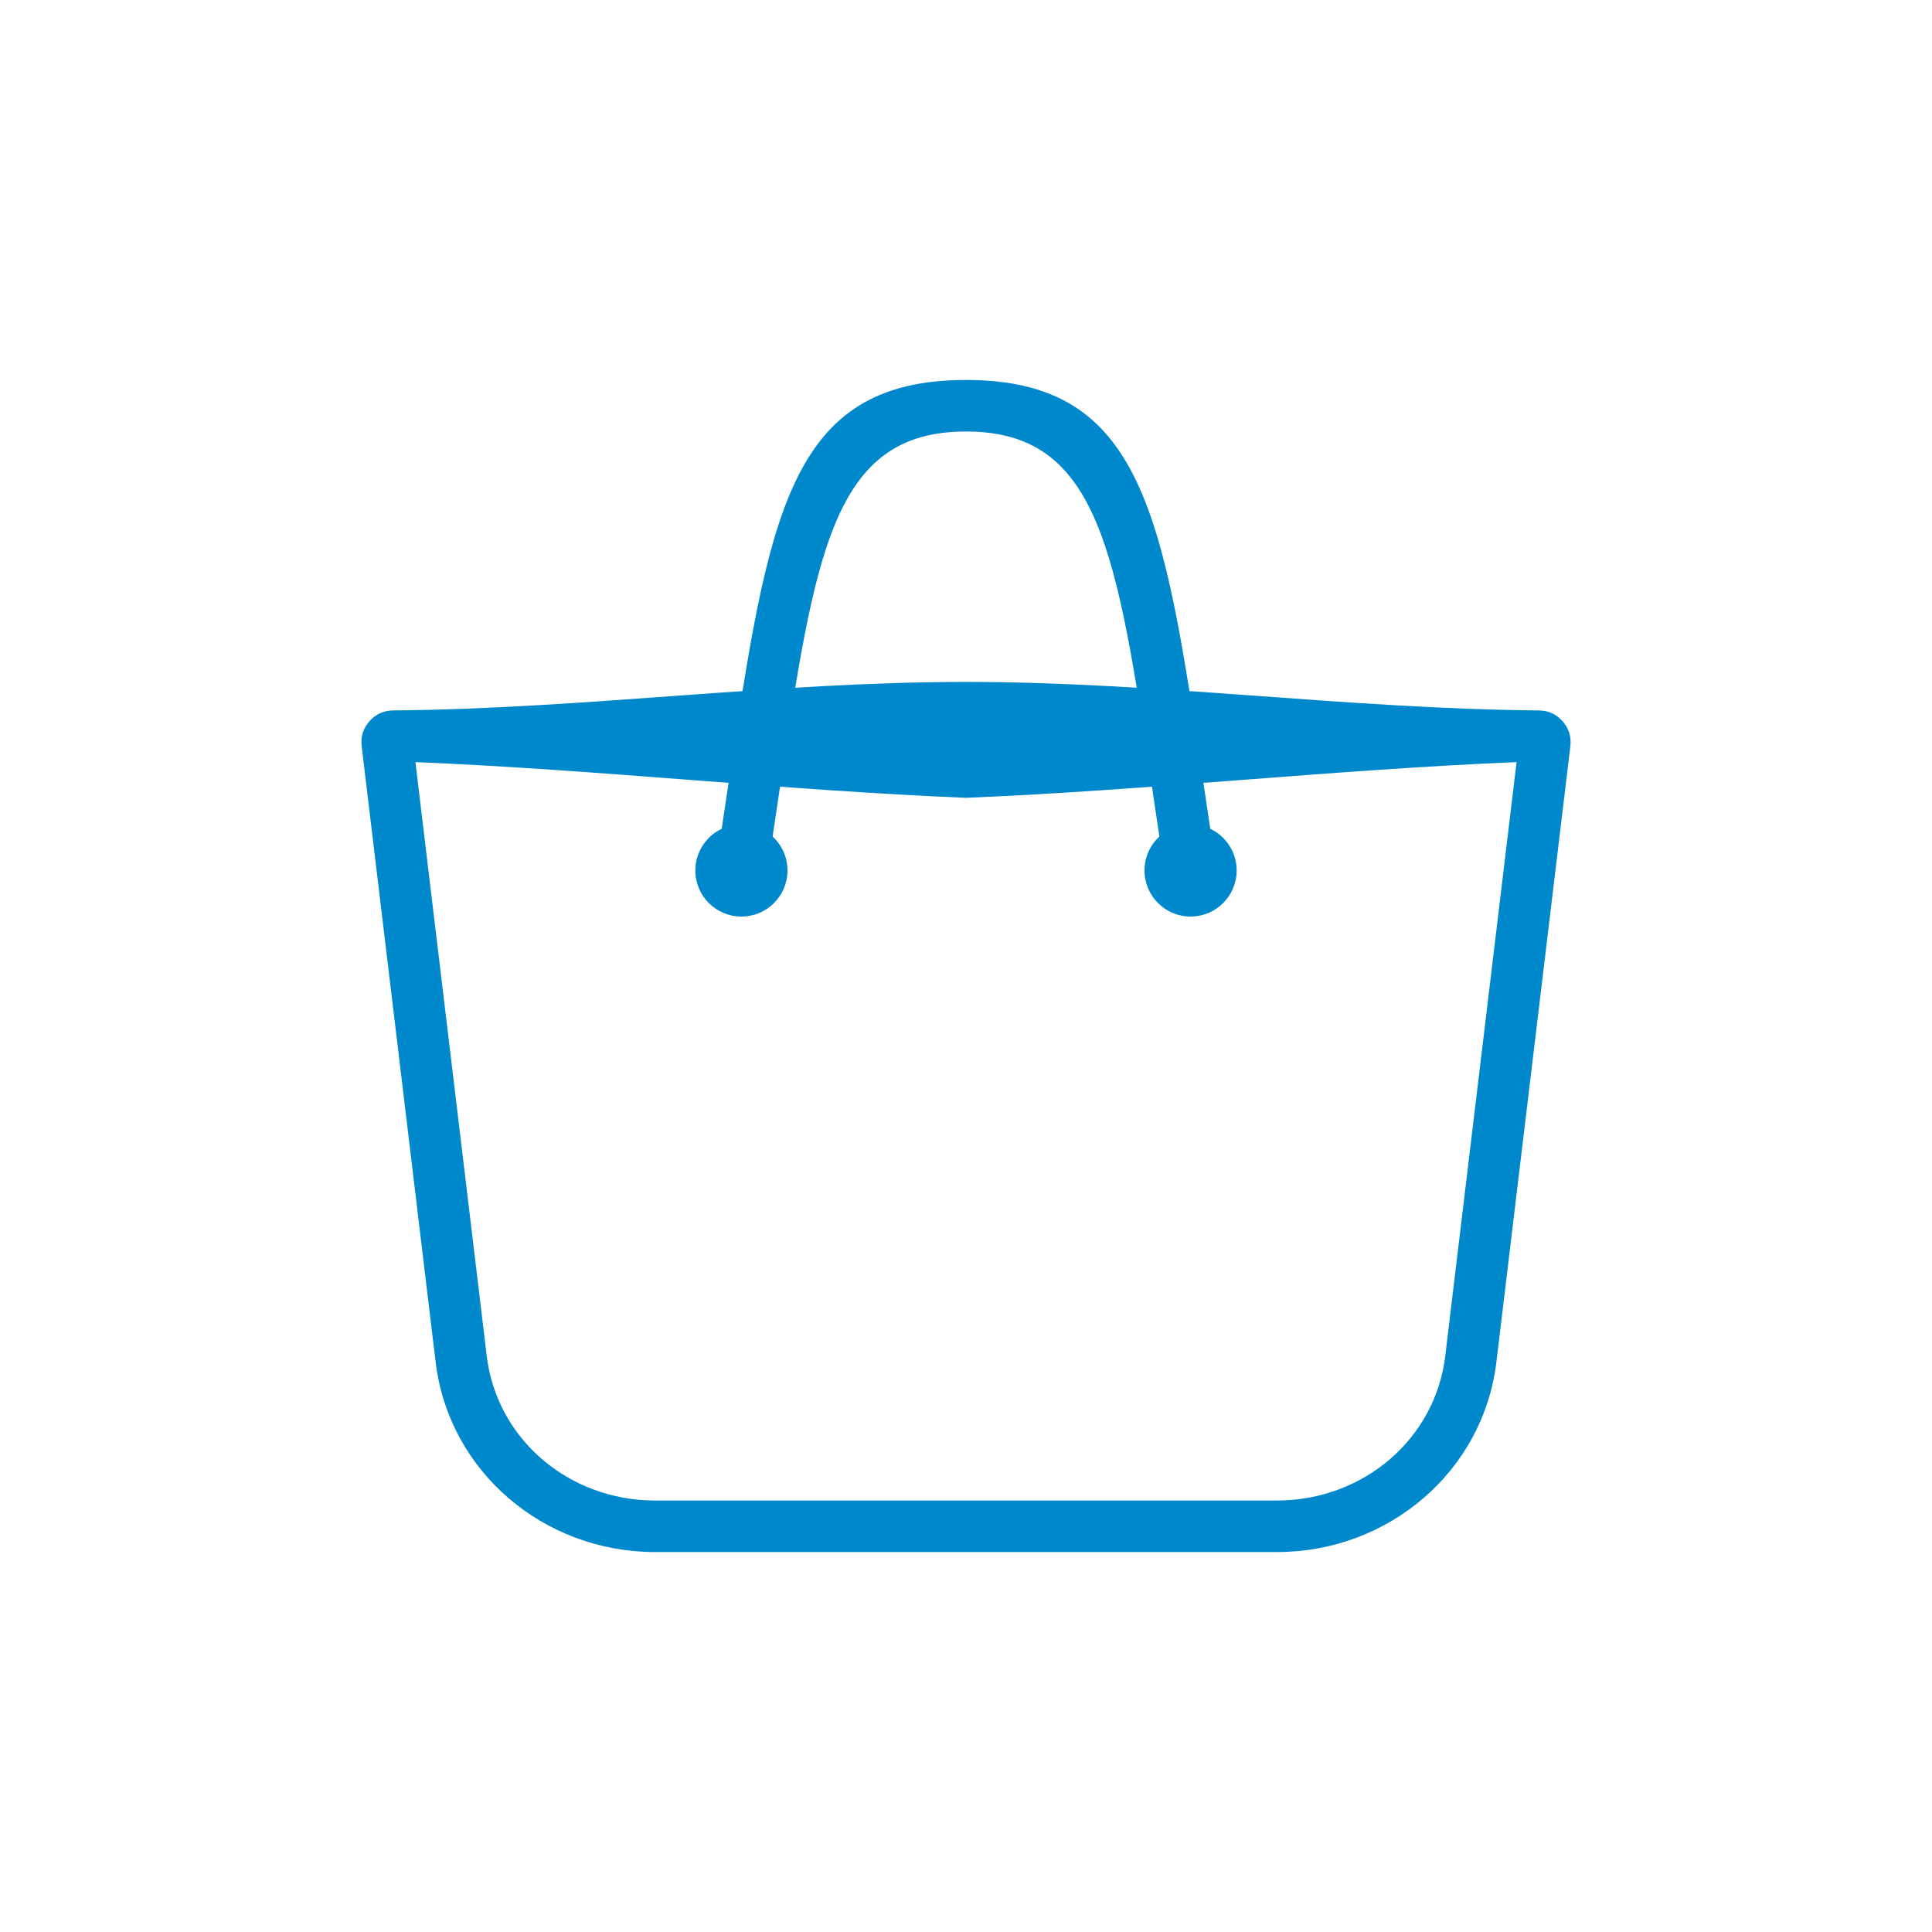 <svg xmlns="http://www.w3.org/2000/svg" xmlns:xlink="http://www.w3.org/1999/xlink" version="1.1" id="Layer_1" x="0px" y="0px" width="50px" height="50px" viewBox="-25 0 150 100" enable-background="new 0 0 150 150" xml:space="preserve">
<g>
	<path fill="#08c" fill-rule="evenodd" clip-rule="evenodd" d="M31.033,39.349c0.189-1.253,0.352-2.342,0.509-3.402   C34.657,14.984,36.214,4.501,50,4.501c13.786,0,15.342,10.482,18.457,31.445c0.157,1.06,0.319,2.152,0.509,3.403   c1.21,0.573,2.047,1.806,2.047,3.235c0,1.976-1.602,3.577-3.577,3.577s-3.577-1.602-3.577-3.577c0-1.042,0.445-1.979,1.155-2.633   c-0.167-1.115-0.341-2.285-0.51-3.427C61.728,17.842,60.34,8.501,50,8.501s-11.729,9.342-14.504,28.024   c-0.17,1.14-0.344,2.312-0.511,3.426c0.71,0.653,1.156,1.591,1.156,2.633c0,1.976-1.602,3.577-3.578,3.577   s-3.577-1.602-3.577-3.577C28.986,41.155,29.823,39.922,31.033,39.349z"/>
	<path fill="#08c" fill-rule="evenodd" clip-rule="evenodd" d="M7.253,34.17c1.845,15.366,3.691,30.732,5.536,46.098   c0.388,3.229,1.973,6.016,4.271,8.002c2.346,2.027,5.442,3.229,8.781,3.229c16.106,0,32.211,0,48.317,0   c3.339,0,6.436-1.201,8.781-3.228c2.299-1.987,3.884-4.773,4.271-8.002c1.846-15.366,3.691-30.733,5.536-46.099   C78.498,34.761,64.249,36.353,50,36.943C35.751,36.353,21.502,34.761,7.253,34.17L7.253,34.17z M8.821,80.737   C6.907,64.803,4.993,48.868,3.08,32.933c-0.087-0.726,0.117-1.384,0.6-1.933c0.483-0.549,1.11-0.836,1.841-0.842   c14.827-0.127,29.653-2.214,44.48-2.214c14.826,0,29.653,2.087,44.479,2.214c0.731,0.006,1.358,0.293,1.841,0.842   c0.483,0.549,0.688,1.208,0.601,1.934c-1.914,15.935-3.828,31.87-5.741,47.805c-0.512,4.257-2.6,7.929-5.631,10.549   c-3.062,2.646-7.079,4.212-11.391,4.212c-16.105,0-32.211,0-48.317,0c-4.312,0-8.329-1.566-11.39-4.213   C11.42,88.667,9.332,84.994,8.821,80.737z"/>
</g>
</svg>